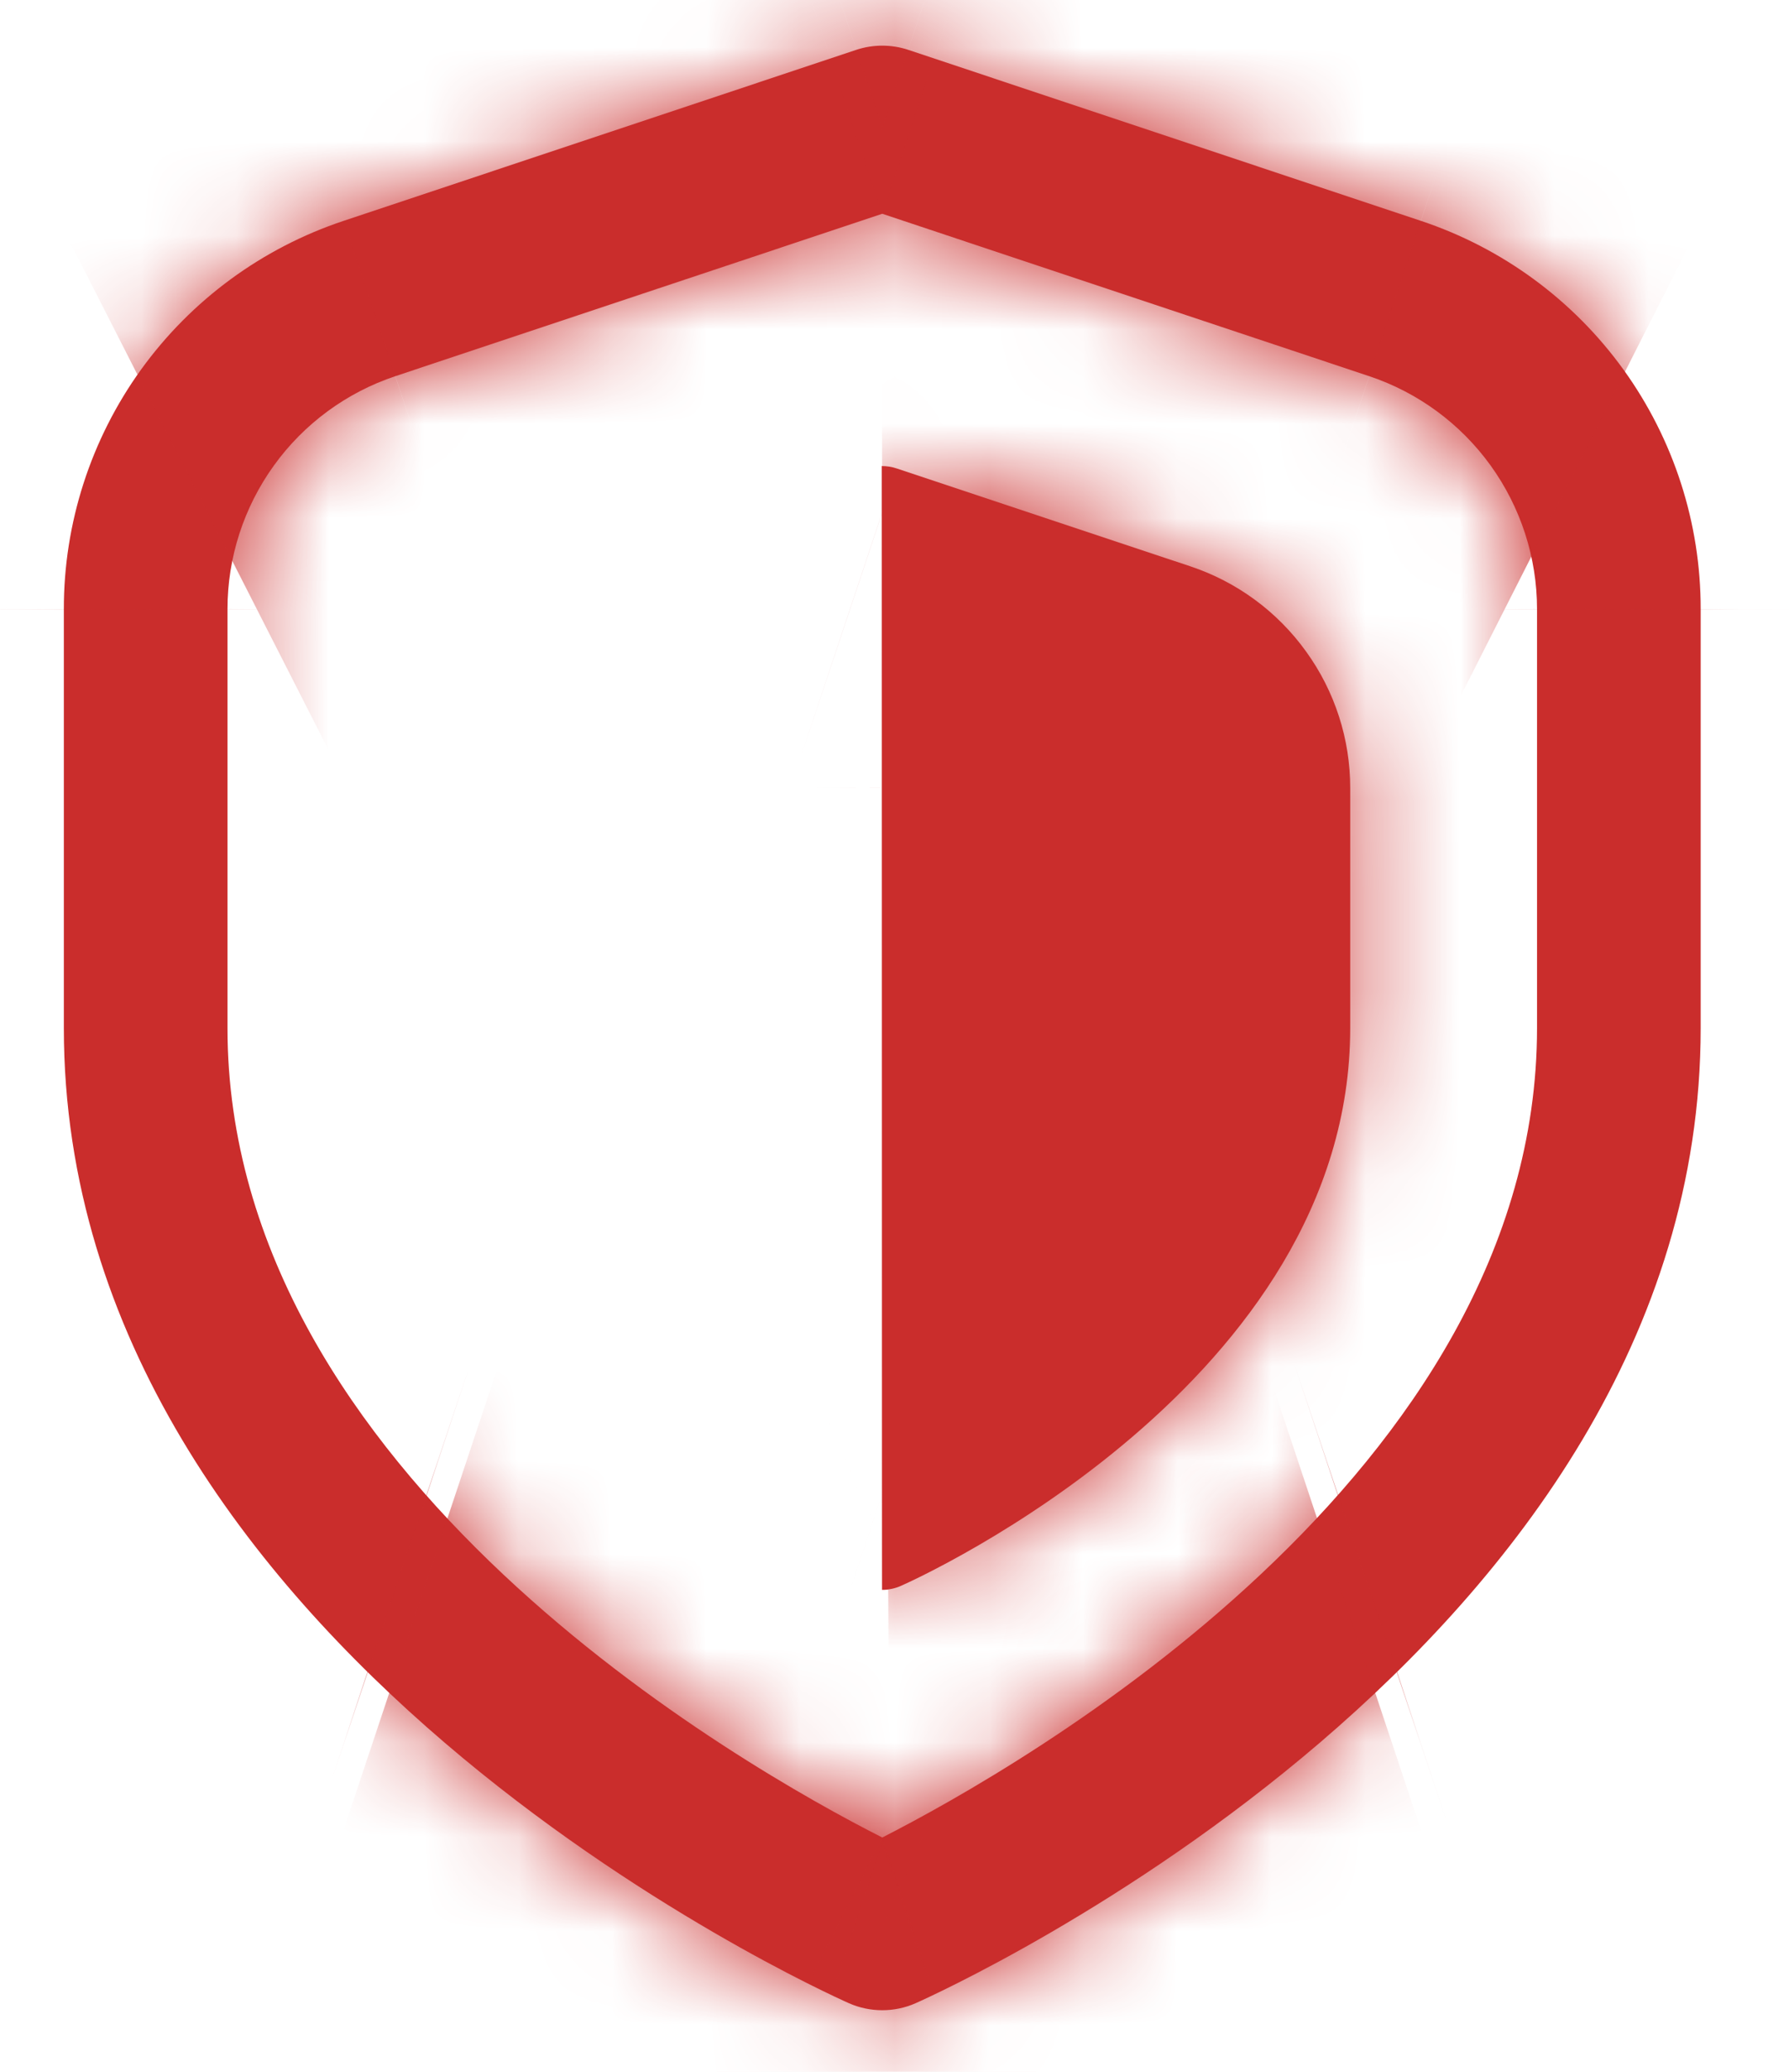 <svg width="19" height="22" viewBox="0 0 19 22" fill="none" xmlns="http://www.w3.org/2000/svg">
<mask id="path-1-inside-1_416_526" fill="white">
<path d="M15.09 2.345L9.645 0.529C9.466 0.47 9.274 0.47 9.095 0.529L3.65 2.345C2.784 2.633 2.031 3.186 1.497 3.926C0.964 4.666 0.677 5.556 0.678 6.468V10.916C0.678 17.49 8.675 21.12 9.017 21.272C9.128 21.321 9.248 21.346 9.37 21.346C9.492 21.346 9.612 21.321 9.723 21.272C10.065 21.12 18.062 17.49 18.062 10.916V6.468C18.063 5.556 17.776 4.666 17.243 3.926C16.709 3.186 15.956 2.633 15.09 2.345ZM16.324 10.916C16.324 15.657 10.831 18.767 9.37 19.512C7.907 18.77 2.416 15.669 2.416 10.916V6.468C2.416 5.921 2.589 5.387 2.909 4.943C3.229 4.499 3.681 4.167 4.2 3.994L9.37 2.27L14.54 3.994C15.059 4.167 15.511 4.499 15.831 4.943C16.151 5.387 16.324 5.921 16.324 6.468V10.916Z"/>
</mask>
<path d="M15.09 2.345L9.645 0.529C9.466 0.47 9.274 0.47 9.095 0.529L3.65 2.345C2.784 2.633 2.031 3.186 1.497 3.926C0.964 4.666 0.677 5.556 0.678 6.468V10.916C0.678 17.49 8.675 21.12 9.017 21.272C9.128 21.321 9.248 21.346 9.37 21.346C9.492 21.346 9.612 21.321 9.723 21.272C10.065 21.12 18.062 17.49 18.062 10.916V6.468C18.063 5.556 17.776 4.666 17.243 3.926C16.709 3.186 15.956 2.633 15.09 2.345ZM16.324 10.916C16.324 15.657 10.831 18.767 9.37 19.512C7.907 18.77 2.416 15.669 2.416 10.916V6.468C2.416 5.921 2.589 5.387 2.909 4.943C3.229 4.499 3.681 4.167 4.2 3.994L9.37 2.27L14.54 3.994C15.059 4.167 15.511 4.499 15.831 4.943C16.151 5.387 16.324 5.921 16.324 6.468V10.916Z" fill="#CA2D2C"/>
<path d="M9.645 0.529L16.393 -19.709L16.386 -19.711L9.645 0.529ZM9.095 0.529L2.354 -19.711L2.347 -19.709L9.095 0.529ZM3.65 2.345L10.375 22.591L10.386 22.587L10.398 22.583L3.65 2.345ZM0.678 6.468H22.011V6.458L22.011 6.448L0.678 6.468ZM9.017 21.272L17.678 1.776L17.657 1.766L17.635 1.757L9.017 21.272ZM9.723 21.272L1.105 1.757L1.083 1.766L1.062 1.776L9.723 21.272ZM18.062 6.468L-3.271 6.448L-3.271 6.458V6.468H18.062ZM15.09 2.345L8.342 22.583L8.354 22.587L8.365 22.591L15.09 2.345ZM9.37 19.512L-0.274 38.54L9.393 43.44L19.05 38.522L9.37 19.512ZM2.416 6.468L-18.917 6.466V6.468H2.416ZM4.2 3.994L10.941 24.234L10.947 24.232L4.2 3.994ZM9.37 2.27L16.117 -17.968L9.37 -20.217L2.623 -17.968L9.37 2.27ZM14.54 3.994L7.793 24.232L7.799 24.234L14.54 3.994ZM16.324 6.468H37.657V6.466L16.324 6.468ZM21.838 -17.893L16.393 -19.709L2.897 20.767L8.342 22.583L21.838 -17.893ZM16.386 -19.711C11.832 -21.228 6.908 -21.228 2.354 -19.711L15.837 20.77C11.639 22.168 7.101 22.168 2.903 20.77L16.386 -19.711ZM2.347 -19.709L-3.099 -17.893L10.398 22.583L15.843 20.767L2.347 -19.709ZM-3.076 -17.9C-8.197 -16.199 -12.653 -12.927 -15.809 -8.549L18.803 16.401C16.714 19.299 13.765 21.465 10.375 22.591L-3.076 -17.9ZM-15.809 -8.549C-18.965 -4.171 -20.66 1.091 -20.656 6.488L22.011 6.448C22.014 10.021 20.892 13.503 18.803 16.401L-15.809 -8.549ZM-20.656 6.468V10.916H22.011V6.468H-20.656ZM-20.656 10.916C-20.656 23.366 -13.125 31.309 -9.156 34.707C-4.861 38.384 -0.651 40.323 0.399 40.787L17.635 1.757C18.343 2.069 18.383 2.117 18.593 2.297C18.763 2.442 19.495 3.084 20.259 4.366C21.099 5.776 22.011 8.046 22.011 10.916H-20.656ZM0.356 40.768C3.194 42.028 6.264 42.68 9.37 42.68V0.013C12.232 0.013 15.063 0.614 17.678 1.776L0.356 40.768ZM9.37 42.68C12.476 42.68 15.546 42.028 18.384 40.768L1.062 1.776C3.677 0.614 6.508 0.013 9.37 0.013V42.68ZM18.341 40.787C19.391 40.323 23.601 38.384 27.895 34.707C31.865 31.309 39.395 23.366 39.395 10.916H-3.271C-3.271 8.046 -2.359 5.776 -1.519 4.366C-0.756 3.084 -0.023 2.442 0.146 2.297C0.357 2.117 0.397 2.069 1.105 1.757L18.341 40.787ZM39.395 10.916V6.468H-3.271V10.916H39.395ZM39.395 6.488C39.401 1.091 37.705 -4.171 34.549 -8.549L-0.063 16.401C-2.152 13.503 -3.274 10.021 -3.271 6.448L39.395 6.488ZM34.549 -8.549C31.393 -12.927 26.937 -16.199 21.816 -17.9L8.365 22.591C4.975 21.465 2.026 19.299 -0.063 16.401L34.549 -8.549ZM-5.01 10.916C-5.01 4.709 -1.487 1.423 -1.221 1.173C-0.669 0.654 -0.39 0.542 -0.311 0.501L19.05 38.522C20.592 37.737 24.347 35.698 28.01 32.253C31.389 29.076 37.657 21.864 37.657 10.916H-5.01ZM19.014 0.483C19.105 0.529 19.394 0.646 19.955 1.173C20.241 1.442 23.75 4.727 23.75 10.916H-18.917C-18.917 21.858 -12.663 29.07 -9.266 32.263C-5.594 35.715 -1.828 37.753 -0.274 38.54L19.014 0.483ZM23.75 10.916V6.468H-18.917V10.916H23.75ZM23.75 6.47C23.749 10.401 22.512 14.232 20.213 17.42L-14.396 -7.534C-17.335 -3.457 -18.917 1.441 -18.917 6.466L23.75 6.47ZM20.213 17.42C17.914 20.608 14.67 22.992 10.941 24.234L-2.542 -16.246C-7.309 -14.658 -11.457 -11.61 -14.396 -7.534L20.213 17.42ZM10.947 24.232L16.117 22.509L2.623 -17.968L-2.547 -16.244L10.947 24.232ZM2.623 22.509L7.793 24.232L21.287 -16.244L16.117 -17.968L2.623 22.509ZM7.799 24.234C4.07 22.992 0.826 20.608 -1.473 17.42L33.136 -7.534C30.197 -11.61 26.049 -14.658 21.281 -16.246L7.799 24.234ZM-1.473 17.42C-3.772 14.231 -5.009 10.401 -5.01 6.47L37.657 6.466C37.657 1.441 36.075 -3.457 33.136 -7.534L-1.473 17.42ZM-5.01 6.468V10.916H37.657V6.468H-5.01Z" fill="#CA2D2C" mask="url(#path-1-inside-1_416_526)"/>
<mask id="path-3-inside-2_416_526" fill="white">
<path d="M12.64 6.013L9.525 4.975C9.473 4.957 9.419 4.949 9.365 4.949L9.368 16.882C9.438 16.882 9.506 16.868 9.57 16.839C9.766 16.753 14.34 14.676 14.34 10.916V8.371C14.341 7.85 14.177 7.341 13.871 6.918C13.566 6.494 13.136 6.178 12.64 6.013Z"/>
</mask>
<path d="M12.64 6.013L9.525 4.975C9.473 4.957 9.419 4.949 9.365 4.949L9.368 16.882C9.438 16.882 9.506 16.868 9.57 16.839C9.766 16.753 14.34 14.676 14.34 10.916V8.371C14.341 7.85 14.177 7.341 13.871 6.918C13.566 6.494 13.136 6.178 12.64 6.013Z" fill="#CA2D2C"/>
<path d="M12.64 6.013L5.892 26.251L5.904 26.255L5.915 26.259L12.64 6.013ZM9.525 4.975L16.273 -15.263L16.267 -15.266L9.525 4.975ZM9.368 16.882L-11.965 16.887L-11.96 38.216H9.368V16.882ZM9.57 16.839L0.952 -2.676L0.93 -2.666L0.909 -2.657L9.57 16.839ZM14.34 8.371L-6.993 8.352L-6.993 8.362V8.371H14.34ZM9.365 4.949L9.243 -16.384L-11.973 -16.263L-11.968 4.954L9.365 4.949ZM19.388 -14.225L16.273 -15.263L2.777 25.212L5.892 26.251L19.388 -14.225ZM9.368 38.216C12.422 38.216 15.441 37.575 18.231 36.335L0.909 -2.657C3.572 -3.84 6.454 -4.451 9.368 -4.451V38.216ZM18.188 36.354C19.165 35.923 22.482 34.389 25.903 31.46C28.998 28.81 35.673 21.959 35.673 10.916H-6.993C-6.993 3.633 -2.605 -0.3 -1.846 -0.95C-0.762 -1.878 0.171 -2.331 0.952 -2.676L18.188 36.354ZM35.673 10.916V8.371H-6.993V10.916H35.673ZM35.673 8.391C35.678 3.385 34.105 -1.496 31.177 -5.557L-3.434 19.392C-5.752 16.178 -6.997 12.315 -6.993 8.352L35.673 8.391ZM31.177 -5.557C28.25 -9.619 24.117 -12.654 19.365 -14.232L5.915 26.259C2.154 25.01 -1.117 22.607 -3.434 19.392L31.177 -5.557ZM16.267 -15.266C13.988 -16.025 11.614 -16.397 9.243 -16.384L9.487 26.282C7.224 26.295 4.959 25.939 2.784 25.215L16.267 -15.266ZM-11.968 4.954L-11.965 16.887L30.701 16.877L30.699 4.944L-11.968 4.954Z" fill="#CA2D2C" mask="url(#path-3-inside-2_416_526)"/>
</svg>
